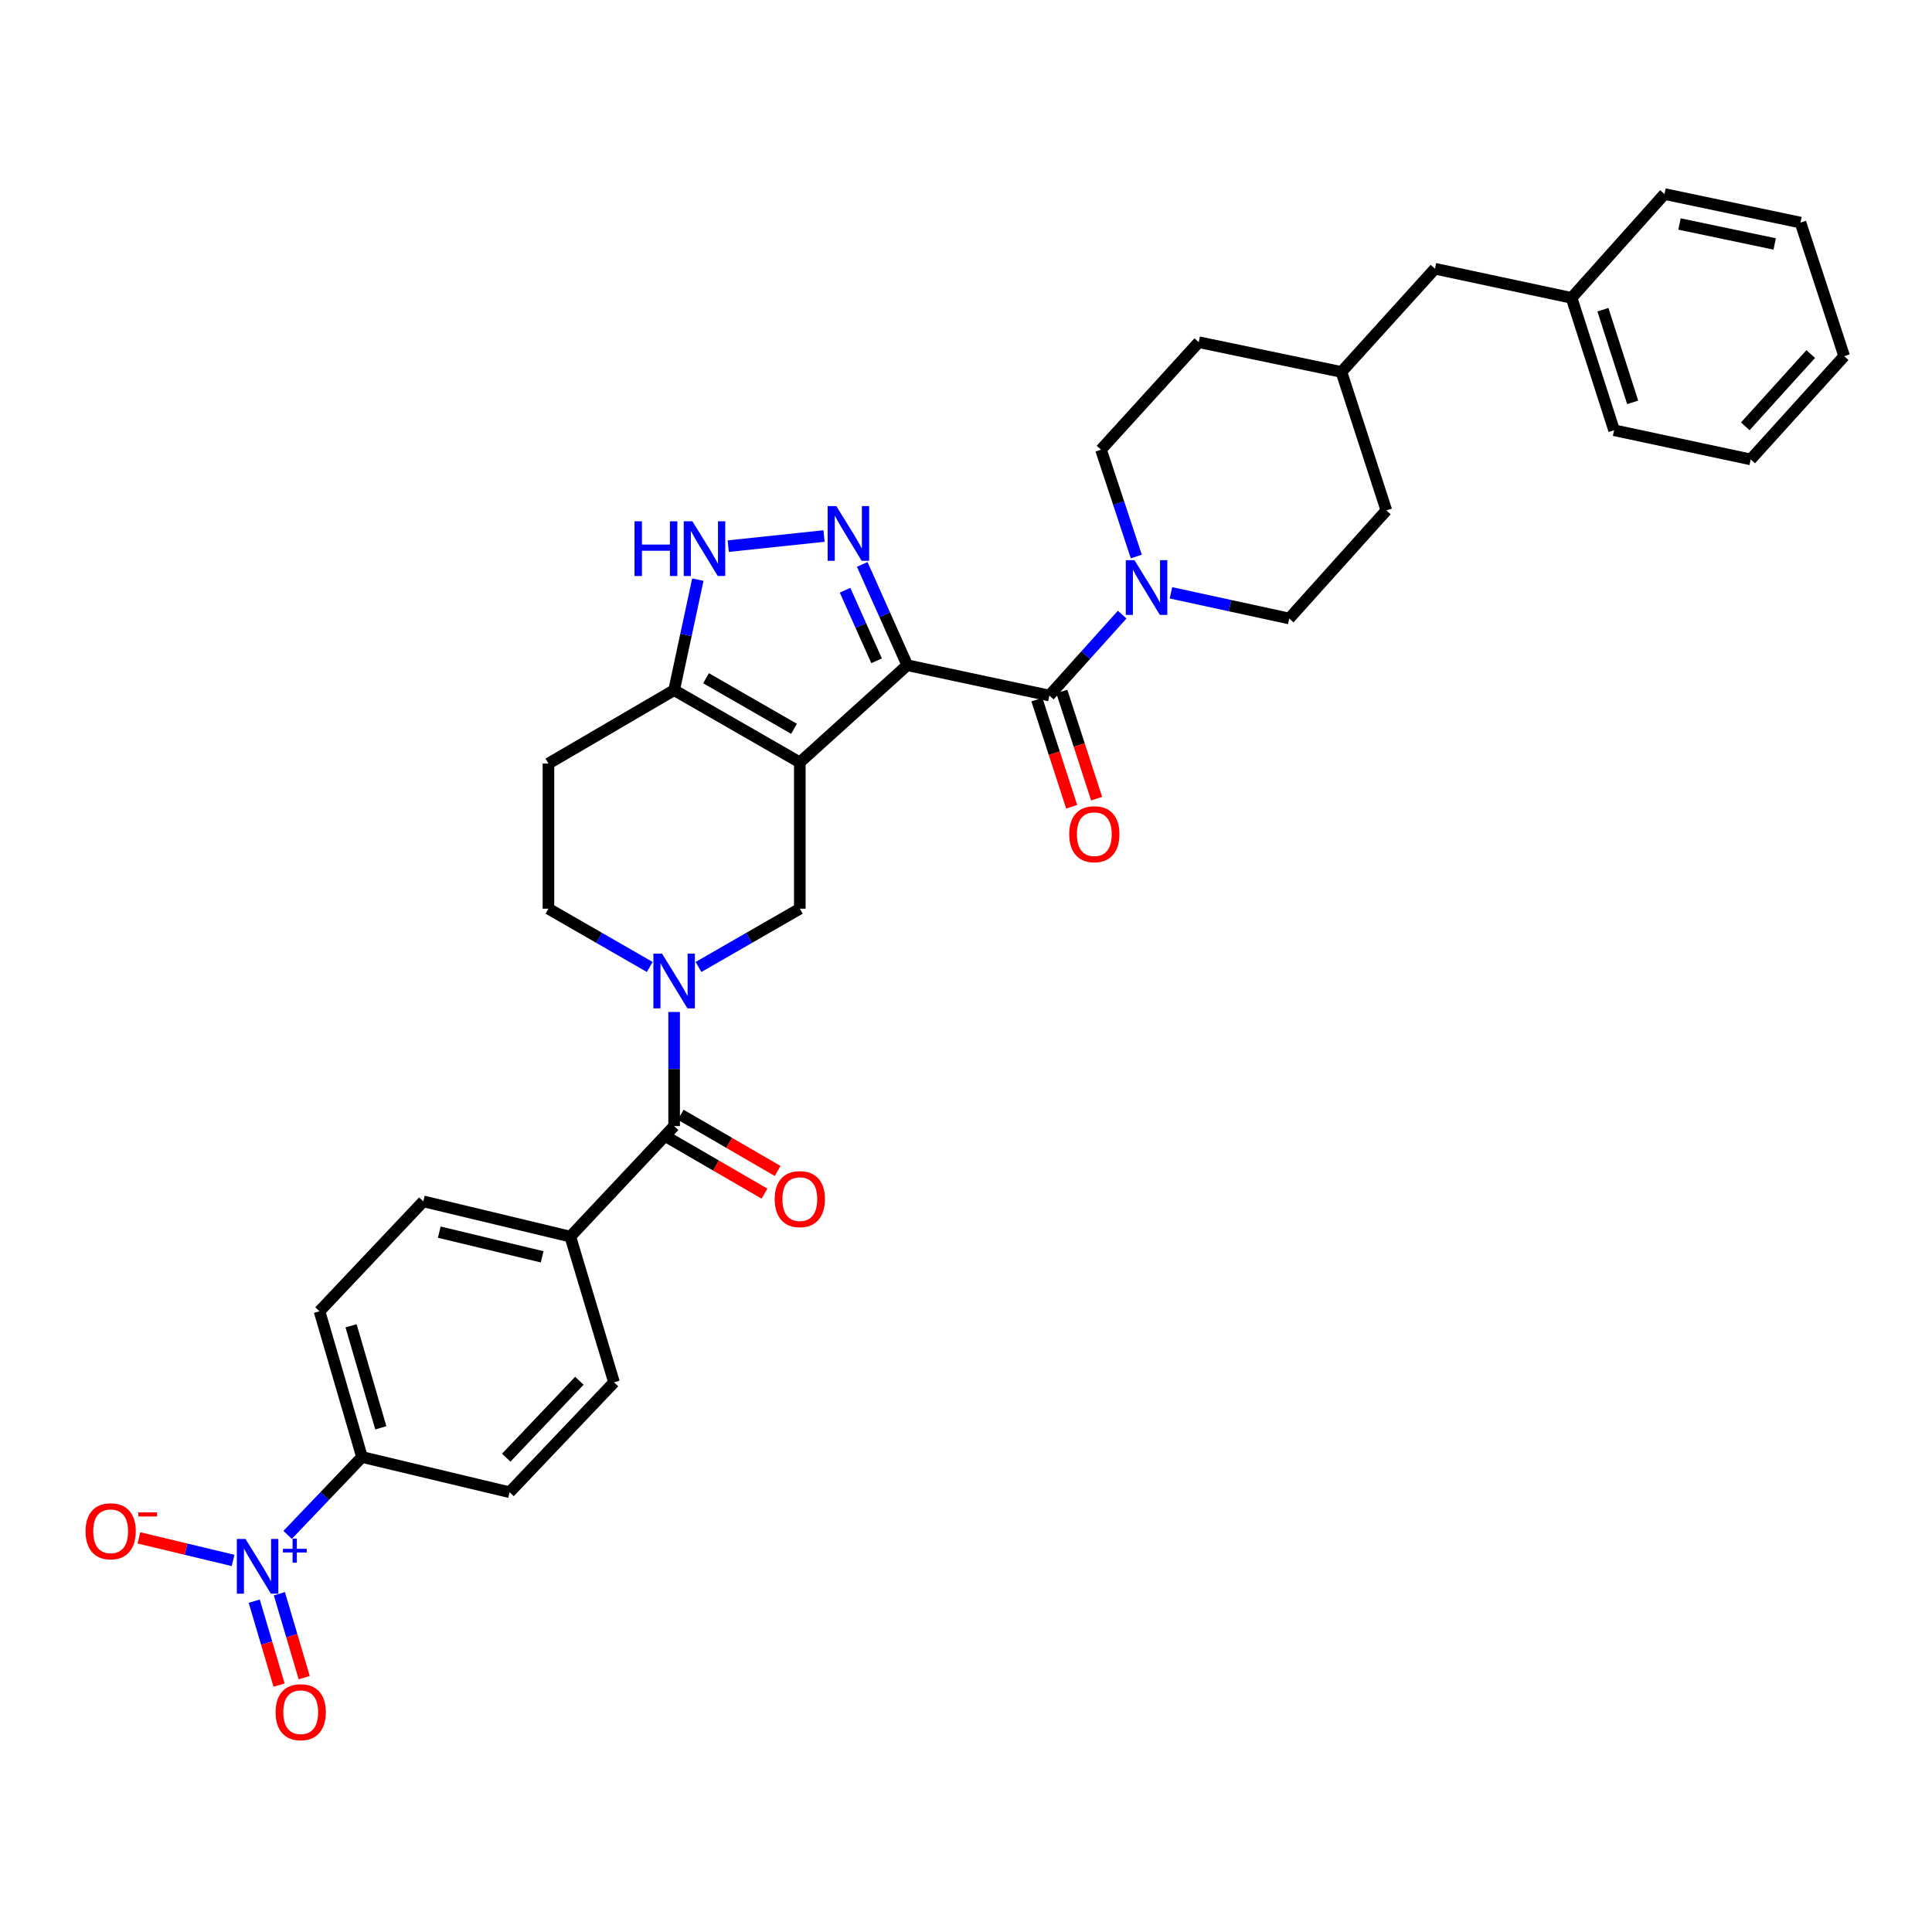 <?xml version='1.0' encoding='iso-8859-1'?>
<svg version='1.1' baseProfile='full'
              xmlns='http://www.w3.org/2000/svg'
                      xmlns:rdkit='http://www.rdkit.org/xml'
                      xmlns:xlink='http://www.w3.org/1999/xlink'
                  xml:space='preserve'
width='1000px' height='1000px' viewBox='0 0 1000 1000'>
<!-- END OF HEADER -->
<rect style='opacity:1.0;fill:#FFFFFF;stroke:none' width='1000' height='1000' x='0' y='0'> </rect>
<path class='bond-0' d='M 469.609,344.317 L 413.983,394.604' style='fill:none;fill-rule:evenodd;stroke:#000000;stroke-width:6px;stroke-linecap:butt;stroke-linejoin:miter;stroke-opacity:1' />
<path class='bond-1' d='M 469.609,344.317 L 457.95,318.226' style='fill:none;fill-rule:evenodd;stroke:#000000;stroke-width:6px;stroke-linecap:butt;stroke-linejoin:miter;stroke-opacity:1' />
<path class='bond-1' d='M 457.95,318.226 L 446.292,292.134' style='fill:none;fill-rule:evenodd;stroke:#0000FF;stroke-width:6px;stroke-linecap:butt;stroke-linejoin:miter;stroke-opacity:1' />
<path class='bond-1' d='M 453.719,342.026 L 445.559,323.763' style='fill:none;fill-rule:evenodd;stroke:#000000;stroke-width:6px;stroke-linecap:butt;stroke-linejoin:miter;stroke-opacity:1' />
<path class='bond-1' d='M 445.559,323.763 L 437.398,305.499' style='fill:none;fill-rule:evenodd;stroke:#0000FF;stroke-width:6px;stroke-linecap:butt;stroke-linejoin:miter;stroke-opacity:1' />
<path class='bond-2' d='M 469.609,344.317 L 543.142,360.016' style='fill:none;fill-rule:evenodd;stroke:#000000;stroke-width:6px;stroke-linecap:butt;stroke-linejoin:miter;stroke-opacity:1' />
<path class='bond-5' d='M 413.983,394.604 L 413.983,470.339' style='fill:none;fill-rule:evenodd;stroke:#000000;stroke-width:6px;stroke-linecap:butt;stroke-linejoin:miter;stroke-opacity:1' />
<path class='bond-6' d='M 413.983,394.604 L 348.925,357.218' style='fill:none;fill-rule:evenodd;stroke:#000000;stroke-width:6px;stroke-linecap:butt;stroke-linejoin:miter;stroke-opacity:1' />
<path class='bond-6' d='M 410.987,377.228 L 365.446,351.058' style='fill:none;fill-rule:evenodd;stroke:#000000;stroke-width:6px;stroke-linecap:butt;stroke-linejoin:miter;stroke-opacity:1' />
<path class='bond-7' d='M 426.518,277.441 L 376.942,282.686' style='fill:none;fill-rule:evenodd;stroke:#0000FF;stroke-width:6px;stroke-linecap:butt;stroke-linejoin:miter;stroke-opacity:1' />
<path class='bond-9' d='M 543.142,360.016 L 561.987,339.07' style='fill:none;fill-rule:evenodd;stroke:#000000;stroke-width:6px;stroke-linecap:butt;stroke-linejoin:miter;stroke-opacity:1' />
<path class='bond-9' d='M 561.987,339.07 L 580.831,318.124' style='fill:none;fill-rule:evenodd;stroke:#0000FF;stroke-width:6px;stroke-linecap:butt;stroke-linejoin:miter;stroke-opacity:1' />
<path class='bond-16' d='M 536.688,362.112 L 545.695,389.846' style='fill:none;fill-rule:evenodd;stroke:#000000;stroke-width:6px;stroke-linecap:butt;stroke-linejoin:miter;stroke-opacity:1' />
<path class='bond-16' d='M 545.695,389.846 L 554.703,417.579' style='fill:none;fill-rule:evenodd;stroke:#FF0000;stroke-width:6px;stroke-linecap:butt;stroke-linejoin:miter;stroke-opacity:1' />
<path class='bond-16' d='M 549.597,357.92 L 558.604,385.653' style='fill:none;fill-rule:evenodd;stroke:#000000;stroke-width:6px;stroke-linecap:butt;stroke-linejoin:miter;stroke-opacity:1' />
<path class='bond-16' d='M 558.604,385.653 L 567.611,413.387' style='fill:none;fill-rule:evenodd;stroke:#FF0000;stroke-width:6px;stroke-linecap:butt;stroke-linejoin:miter;stroke-opacity:1' />
<path class='bond-3' d='M 361.541,500.505 L 387.762,485.422' style='fill:none;fill-rule:evenodd;stroke:#0000FF;stroke-width:6px;stroke-linecap:butt;stroke-linejoin:miter;stroke-opacity:1' />
<path class='bond-3' d='M 387.762,485.422 L 413.983,470.339' style='fill:none;fill-rule:evenodd;stroke:#000000;stroke-width:6px;stroke-linecap:butt;stroke-linejoin:miter;stroke-opacity:1' />
<path class='bond-8' d='M 348.925,523.8 L 348.925,553.332' style='fill:none;fill-rule:evenodd;stroke:#0000FF;stroke-width:6px;stroke-linecap:butt;stroke-linejoin:miter;stroke-opacity:1' />
<path class='bond-8' d='M 348.925,553.332 L 348.925,582.864' style='fill:none;fill-rule:evenodd;stroke:#000000;stroke-width:6px;stroke-linecap:butt;stroke-linejoin:miter;stroke-opacity:1' />
<path class='bond-35' d='M 336.309,500.504 L 310.091,485.422' style='fill:none;fill-rule:evenodd;stroke:#0000FF;stroke-width:6px;stroke-linecap:butt;stroke-linejoin:miter;stroke-opacity:1' />
<path class='bond-35' d='M 310.091,485.422 L 283.874,470.339' style='fill:none;fill-rule:evenodd;stroke:#000000;stroke-width:6px;stroke-linecap:butt;stroke-linejoin:miter;stroke-opacity:1' />
<path class='bond-4' d='M 148.867,794.455 L 168.12,774.299' style='fill:none;fill-rule:evenodd;stroke:#0000FF;stroke-width:6px;stroke-linecap:butt;stroke-linejoin:miter;stroke-opacity:1' />
<path class='bond-4' d='M 168.12,774.299 L 187.372,754.144' style='fill:none;fill-rule:evenodd;stroke:#000000;stroke-width:6px;stroke-linecap:butt;stroke-linejoin:miter;stroke-opacity:1' />
<path class='bond-14' d='M 120.635,807.679 L 96.267,801.842' style='fill:none;fill-rule:evenodd;stroke:#0000FF;stroke-width:6px;stroke-linecap:butt;stroke-linejoin:miter;stroke-opacity:1' />
<path class='bond-14' d='M 96.267,801.842 L 71.9,796.006' style='fill:none;fill-rule:evenodd;stroke:#FF0000;stroke-width:6px;stroke-linecap:butt;stroke-linejoin:miter;stroke-opacity:1' />
<path class='bond-15' d='M 131.595,828.771 L 138.021,850.488' style='fill:none;fill-rule:evenodd;stroke:#0000FF;stroke-width:6px;stroke-linecap:butt;stroke-linejoin:miter;stroke-opacity:1' />
<path class='bond-15' d='M 138.021,850.488 L 144.448,872.205' style='fill:none;fill-rule:evenodd;stroke:#FF0000;stroke-width:6px;stroke-linecap:butt;stroke-linejoin:miter;stroke-opacity:1' />
<path class='bond-15' d='M 144.61,824.92 L 151.036,846.637' style='fill:none;fill-rule:evenodd;stroke:#0000FF;stroke-width:6px;stroke-linecap:butt;stroke-linejoin:miter;stroke-opacity:1' />
<path class='bond-15' d='M 151.036,846.637 L 157.463,868.354' style='fill:none;fill-rule:evenodd;stroke:#FF0000;stroke-width:6px;stroke-linecap:butt;stroke-linejoin:miter;stroke-opacity:1' />
<path class='bond-11' d='M 348.925,357.218 L 283.874,395.222' style='fill:none;fill-rule:evenodd;stroke:#000000;stroke-width:6px;stroke-linecap:butt;stroke-linejoin:miter;stroke-opacity:1' />
<path class='bond-34' d='M 348.925,357.218 L 355.065,328.619' style='fill:none;fill-rule:evenodd;stroke:#000000;stroke-width:6px;stroke-linecap:butt;stroke-linejoin:miter;stroke-opacity:1' />
<path class='bond-34' d='M 355.065,328.619 L 361.205,300.019' style='fill:none;fill-rule:evenodd;stroke:#0000FF;stroke-width:6px;stroke-linecap:butt;stroke-linejoin:miter;stroke-opacity:1' />
<path class='bond-13' d='M 348.925,582.864 L 295.192,640.065' style='fill:none;fill-rule:evenodd;stroke:#000000;stroke-width:6px;stroke-linecap:butt;stroke-linejoin:miter;stroke-opacity:1' />
<path class='bond-17' d='M 345.521,588.735 L 370.61,603.28' style='fill:none;fill-rule:evenodd;stroke:#000000;stroke-width:6px;stroke-linecap:butt;stroke-linejoin:miter;stroke-opacity:1' />
<path class='bond-17' d='M 370.61,603.28 L 395.7,617.826' style='fill:none;fill-rule:evenodd;stroke:#FF0000;stroke-width:6px;stroke-linecap:butt;stroke-linejoin:miter;stroke-opacity:1' />
<path class='bond-17' d='M 352.329,576.993 L 377.418,591.538' style='fill:none;fill-rule:evenodd;stroke:#000000;stroke-width:6px;stroke-linecap:butt;stroke-linejoin:miter;stroke-opacity:1' />
<path class='bond-17' d='M 377.418,591.538 L 402.507,606.084' style='fill:none;fill-rule:evenodd;stroke:#FF0000;stroke-width:6px;stroke-linecap:butt;stroke-linejoin:miter;stroke-opacity:1' />
<path class='bond-18' d='M 606.081,306.839 L 636.692,313.487' style='fill:none;fill-rule:evenodd;stroke:#0000FF;stroke-width:6px;stroke-linecap:butt;stroke-linejoin:miter;stroke-opacity:1' />
<path class='bond-18' d='M 636.692,313.487 L 667.302,320.135' style='fill:none;fill-rule:evenodd;stroke:#000000;stroke-width:6px;stroke-linecap:butt;stroke-linejoin:miter;stroke-opacity:1' />
<path class='bond-19' d='M 588.15,288.058 L 579.008,260.404' style='fill:none;fill-rule:evenodd;stroke:#0000FF;stroke-width:6px;stroke-linecap:butt;stroke-linejoin:miter;stroke-opacity:1' />
<path class='bond-19' d='M 579.008,260.404 L 569.866,232.749' style='fill:none;fill-rule:evenodd;stroke:#000000;stroke-width:6px;stroke-linecap:butt;stroke-linejoin:miter;stroke-opacity:1' />
<path class='bond-10' d='M 187.372,754.144 L 165.377,678.717' style='fill:none;fill-rule:evenodd;stroke:#000000;stroke-width:6px;stroke-linecap:butt;stroke-linejoin:miter;stroke-opacity:1' />
<path class='bond-10' d='M 197.103,739.03 L 181.706,686.232' style='fill:none;fill-rule:evenodd;stroke:#000000;stroke-width:6px;stroke-linecap:butt;stroke-linejoin:miter;stroke-opacity:1' />
<path class='bond-37' d='M 187.372,754.144 L 263.756,772.369' style='fill:none;fill-rule:evenodd;stroke:#000000;stroke-width:6px;stroke-linecap:butt;stroke-linejoin:miter;stroke-opacity:1' />
<path class='bond-12' d='M 283.874,395.222 L 283.874,470.339' style='fill:none;fill-rule:evenodd;stroke:#000000;stroke-width:6px;stroke-linecap:butt;stroke-linejoin:miter;stroke-opacity:1' />
<path class='bond-22' d='M 295.192,640.065 L 219.117,621.825' style='fill:none;fill-rule:evenodd;stroke:#000000;stroke-width:6px;stroke-linecap:butt;stroke-linejoin:miter;stroke-opacity:1' />
<path class='bond-22' d='M 280.616,650.528 L 227.364,637.76' style='fill:none;fill-rule:evenodd;stroke:#000000;stroke-width:6px;stroke-linecap:butt;stroke-linejoin:miter;stroke-opacity:1' />
<path class='bond-23' d='M 295.192,640.065 L 317.821,715.492' style='fill:none;fill-rule:evenodd;stroke:#000000;stroke-width:6px;stroke-linecap:butt;stroke-linejoin:miter;stroke-opacity:1' />
<path class='bond-25' d='M 667.302,320.135 L 717.582,264.178' style='fill:none;fill-rule:evenodd;stroke:#000000;stroke-width:6px;stroke-linecap:butt;stroke-linejoin:miter;stroke-opacity:1' />
<path class='bond-26' d='M 569.866,232.749 L 620.462,177.116' style='fill:none;fill-rule:evenodd;stroke:#000000;stroke-width:6px;stroke-linecap:butt;stroke-linejoin:miter;stroke-opacity:1' />
<path class='bond-20' d='M 165.377,678.717 L 219.117,621.825' style='fill:none;fill-rule:evenodd;stroke:#000000;stroke-width:6px;stroke-linecap:butt;stroke-linejoin:miter;stroke-opacity:1' />
<path class='bond-21' d='M 263.756,772.369 L 317.821,715.492' style='fill:none;fill-rule:evenodd;stroke:#000000;stroke-width:6px;stroke-linecap:butt;stroke-linejoin:miter;stroke-opacity:1' />
<path class='bond-21' d='M 262.029,754.486 L 299.874,714.672' style='fill:none;fill-rule:evenodd;stroke:#000000;stroke-width:6px;stroke-linecap:butt;stroke-linejoin:miter;stroke-opacity:1' />
<path class='bond-24' d='M 742.729,139.09 L 694.32,192.521' style='fill:none;fill-rule:evenodd;stroke:#000000;stroke-width:6px;stroke-linecap:butt;stroke-linejoin:miter;stroke-opacity:1' />
<path class='bond-28' d='M 742.729,139.09 L 813.45,154.179' style='fill:none;fill-rule:evenodd;stroke:#000000;stroke-width:6px;stroke-linecap:butt;stroke-linejoin:miter;stroke-opacity:1' />
<path class='bond-36' d='M 717.582,264.178 L 694.32,192.521' style='fill:none;fill-rule:evenodd;stroke:#000000;stroke-width:6px;stroke-linecap:butt;stroke-linejoin:miter;stroke-opacity:1' />
<path class='bond-27' d='M 620.462,177.116 L 694.32,192.521' style='fill:none;fill-rule:evenodd;stroke:#000000;stroke-width:6px;stroke-linecap:butt;stroke-linejoin:miter;stroke-opacity:1' />
<path class='bond-29' d='M 813.45,154.179 L 835.445,222.691' style='fill:none;fill-rule:evenodd;stroke:#000000;stroke-width:6px;stroke-linecap:butt;stroke-linejoin:miter;stroke-opacity:1' />
<path class='bond-29' d='M 829.672,160.307 L 845.069,208.265' style='fill:none;fill-rule:evenodd;stroke:#000000;stroke-width:6px;stroke-linecap:butt;stroke-linejoin:miter;stroke-opacity:1' />
<path class='bond-30' d='M 813.45,154.179 L 861.535,100.438' style='fill:none;fill-rule:evenodd;stroke:#000000;stroke-width:6px;stroke-linecap:butt;stroke-linejoin:miter;stroke-opacity:1' />
<path class='bond-32' d='M 835.445,222.691 L 906.159,237.794' style='fill:none;fill-rule:evenodd;stroke:#000000;stroke-width:6px;stroke-linecap:butt;stroke-linejoin:miter;stroke-opacity:1' />
<path class='bond-31' d='M 861.535,100.438 L 931.917,115.202' style='fill:none;fill-rule:evenodd;stroke:#000000;stroke-width:6px;stroke-linecap:butt;stroke-linejoin:miter;stroke-opacity:1' />
<path class='bond-31' d='M 869.306,115.937 L 918.573,126.271' style='fill:none;fill-rule:evenodd;stroke:#000000;stroke-width:6px;stroke-linecap:butt;stroke-linejoin:miter;stroke-opacity:1' />
<path class='bond-33' d='M 931.917,115.202 L 954.545,184.348' style='fill:none;fill-rule:evenodd;stroke:#000000;stroke-width:6px;stroke-linecap:butt;stroke-linejoin:miter;stroke-opacity:1' />
<path class='bond-38' d='M 906.159,237.794 L 954.545,184.348' style='fill:none;fill-rule:evenodd;stroke:#000000;stroke-width:6px;stroke-linecap:butt;stroke-linejoin:miter;stroke-opacity:1' />
<path class='bond-38' d='M 903.355,220.668 L 937.226,183.255' style='fill:none;fill-rule:evenodd;stroke:#000000;stroke-width:6px;stroke-linecap:butt;stroke-linejoin:miter;stroke-opacity:1' />
<path  class='atom-2' d='M 432.871 261.947
L 442.151 276.947
Q 443.071 278.427, 444.551 281.107
Q 446.031 283.787, 446.111 283.947
L 446.111 261.947
L 449.871 261.947
L 449.871 290.267
L 445.991 290.267
L 436.031 273.867
Q 434.871 271.947, 433.631 269.747
Q 432.431 267.547, 432.071 266.867
L 432.071 290.267
L 428.391 290.267
L 428.391 261.947
L 432.871 261.947
' fill='#0000FF'/>
<path  class='atom-4' d='M 342.665 493.602
L 351.945 508.602
Q 352.865 510.082, 354.345 512.762
Q 355.825 515.442, 355.905 515.602
L 355.905 493.602
L 359.665 493.602
L 359.665 521.922
L 355.785 521.922
L 345.825 505.522
Q 344.665 503.602, 343.425 501.402
Q 342.225 499.202, 341.865 498.522
L 341.865 521.922
L 338.185 521.922
L 338.185 493.602
L 342.665 493.602
' fill='#0000FF'/>
<path  class='atom-5' d='M 127.071 796.559
L 136.351 811.559
Q 137.271 813.039, 138.751 815.719
Q 140.231 818.399, 140.311 818.559
L 140.311 796.559
L 144.071 796.559
L 144.071 824.879
L 140.191 824.879
L 130.231 808.479
Q 129.071 806.559, 127.831 804.359
Q 126.631 802.159, 126.271 801.479
L 126.271 824.879
L 122.591 824.879
L 122.591 796.559
L 127.071 796.559
' fill='#0000FF'/>
<path  class='atom-5' d='M 146.447 801.664
L 151.436 801.664
L 151.436 796.41
L 153.654 796.41
L 153.654 801.664
L 158.775 801.664
L 158.775 803.565
L 153.654 803.565
L 153.654 808.845
L 151.436 808.845
L 151.436 803.565
L 146.447 803.565
L 146.447 801.664
' fill='#0000FF'/>
<path  class='atom-8' d='M 328.427 269.826
L 332.267 269.826
L 332.267 281.866
L 346.747 281.866
L 346.747 269.826
L 350.587 269.826
L 350.587 298.146
L 346.747 298.146
L 346.747 285.066
L 332.267 285.066
L 332.267 298.146
L 328.427 298.146
L 328.427 269.826
' fill='#0000FF'/>
<path  class='atom-8' d='M 358.387 269.826
L 367.667 284.826
Q 368.587 286.306, 370.067 288.986
Q 371.547 291.666, 371.627 291.826
L 371.627 269.826
L 375.387 269.826
L 375.387 298.146
L 371.507 298.146
L 361.547 281.746
Q 360.387 279.826, 359.147 277.626
Q 357.947 275.426, 357.587 274.746
L 357.587 298.146
L 353.907 298.146
L 353.907 269.826
L 358.387 269.826
' fill='#0000FF'/>
<path  class='atom-10' d='M 587.192 289.936
L 596.472 304.936
Q 597.392 306.416, 598.872 309.096
Q 600.352 311.776, 600.432 311.936
L 600.432 289.936
L 604.192 289.936
L 604.192 318.256
L 600.312 318.256
L 590.352 301.856
Q 589.192 299.936, 587.952 297.736
Q 586.752 295.536, 586.392 294.856
L 586.392 318.256
L 582.712 318.256
L 582.712 289.936
L 587.192 289.936
' fill='#0000FF'/>
<path  class='atom-15' d='M 44.271 792.582
Q 44.271 785.782, 47.631 781.982
Q 50.991 778.182, 57.271 778.182
Q 63.551 778.182, 66.911 781.982
Q 70.271 785.782, 70.271 792.582
Q 70.271 799.462, 66.871 803.382
Q 63.471 807.262, 57.271 807.262
Q 51.031 807.262, 47.631 803.382
Q 44.271 799.502, 44.271 792.582
M 57.271 804.062
Q 61.591 804.062, 63.911 801.182
Q 66.271 798.262, 66.271 792.582
Q 66.271 787.022, 63.911 784.222
Q 61.591 781.382, 57.271 781.382
Q 52.951 781.382, 50.591 784.182
Q 48.271 786.982, 48.271 792.582
Q 48.271 798.302, 50.591 801.182
Q 52.951 804.062, 57.271 804.062
' fill='#FF0000'/>
<path  class='atom-15' d='M 71.591 782.804
L 81.28 782.804
L 81.28 784.916
L 71.591 784.916
L 71.591 782.804
' fill='#FF0000'/>
<path  class='atom-16' d='M 142.65 886.226
Q 142.65 879.426, 146.01 875.626
Q 149.37 871.826, 155.65 871.826
Q 161.93 871.826, 165.29 875.626
Q 168.65 879.426, 168.65 886.226
Q 168.65 893.106, 165.25 897.026
Q 161.85 900.906, 155.65 900.906
Q 149.41 900.906, 146.01 897.026
Q 142.65 893.146, 142.65 886.226
M 155.65 897.706
Q 159.97 897.706, 162.29 894.826
Q 164.65 891.906, 164.65 886.226
Q 164.65 880.666, 162.29 877.866
Q 159.97 875.026, 155.65 875.026
Q 151.33 875.026, 148.97 877.826
Q 146.65 880.626, 146.65 886.226
Q 146.65 891.946, 148.97 894.826
Q 151.33 897.706, 155.65 897.706
' fill='#FF0000'/>
<path  class='atom-17' d='M 553.42 431.767
Q 553.42 424.967, 556.78 421.167
Q 560.14 417.367, 566.42 417.367
Q 572.7 417.367, 576.06 421.167
Q 579.42 424.967, 579.42 431.767
Q 579.42 438.647, 576.02 442.567
Q 572.62 446.447, 566.42 446.447
Q 560.18 446.447, 556.78 442.567
Q 553.42 438.687, 553.42 431.767
M 566.42 443.247
Q 570.74 443.247, 573.06 440.367
Q 575.42 437.447, 575.42 431.767
Q 575.42 426.207, 573.06 423.407
Q 570.74 420.567, 566.42 420.567
Q 562.1 420.567, 559.74 423.367
Q 557.42 426.167, 557.42 431.767
Q 557.42 437.487, 559.74 440.367
Q 562.1 443.247, 566.42 443.247
' fill='#FF0000'/>
<path  class='atom-18' d='M 400.983 620.661
Q 400.983 613.861, 404.343 610.061
Q 407.703 606.261, 413.983 606.261
Q 420.263 606.261, 423.623 610.061
Q 426.983 613.861, 426.983 620.661
Q 426.983 627.541, 423.583 631.461
Q 420.183 635.341, 413.983 635.341
Q 407.743 635.341, 404.343 631.461
Q 400.983 627.581, 400.983 620.661
M 413.983 632.141
Q 418.303 632.141, 420.623 629.261
Q 422.983 626.341, 422.983 620.661
Q 422.983 615.101, 420.623 612.301
Q 418.303 609.461, 413.983 609.461
Q 409.663 609.461, 407.303 612.261
Q 404.983 615.061, 404.983 620.661
Q 404.983 626.381, 407.303 629.261
Q 409.663 632.141, 413.983 632.141
' fill='#FF0000'/>
</svg>
